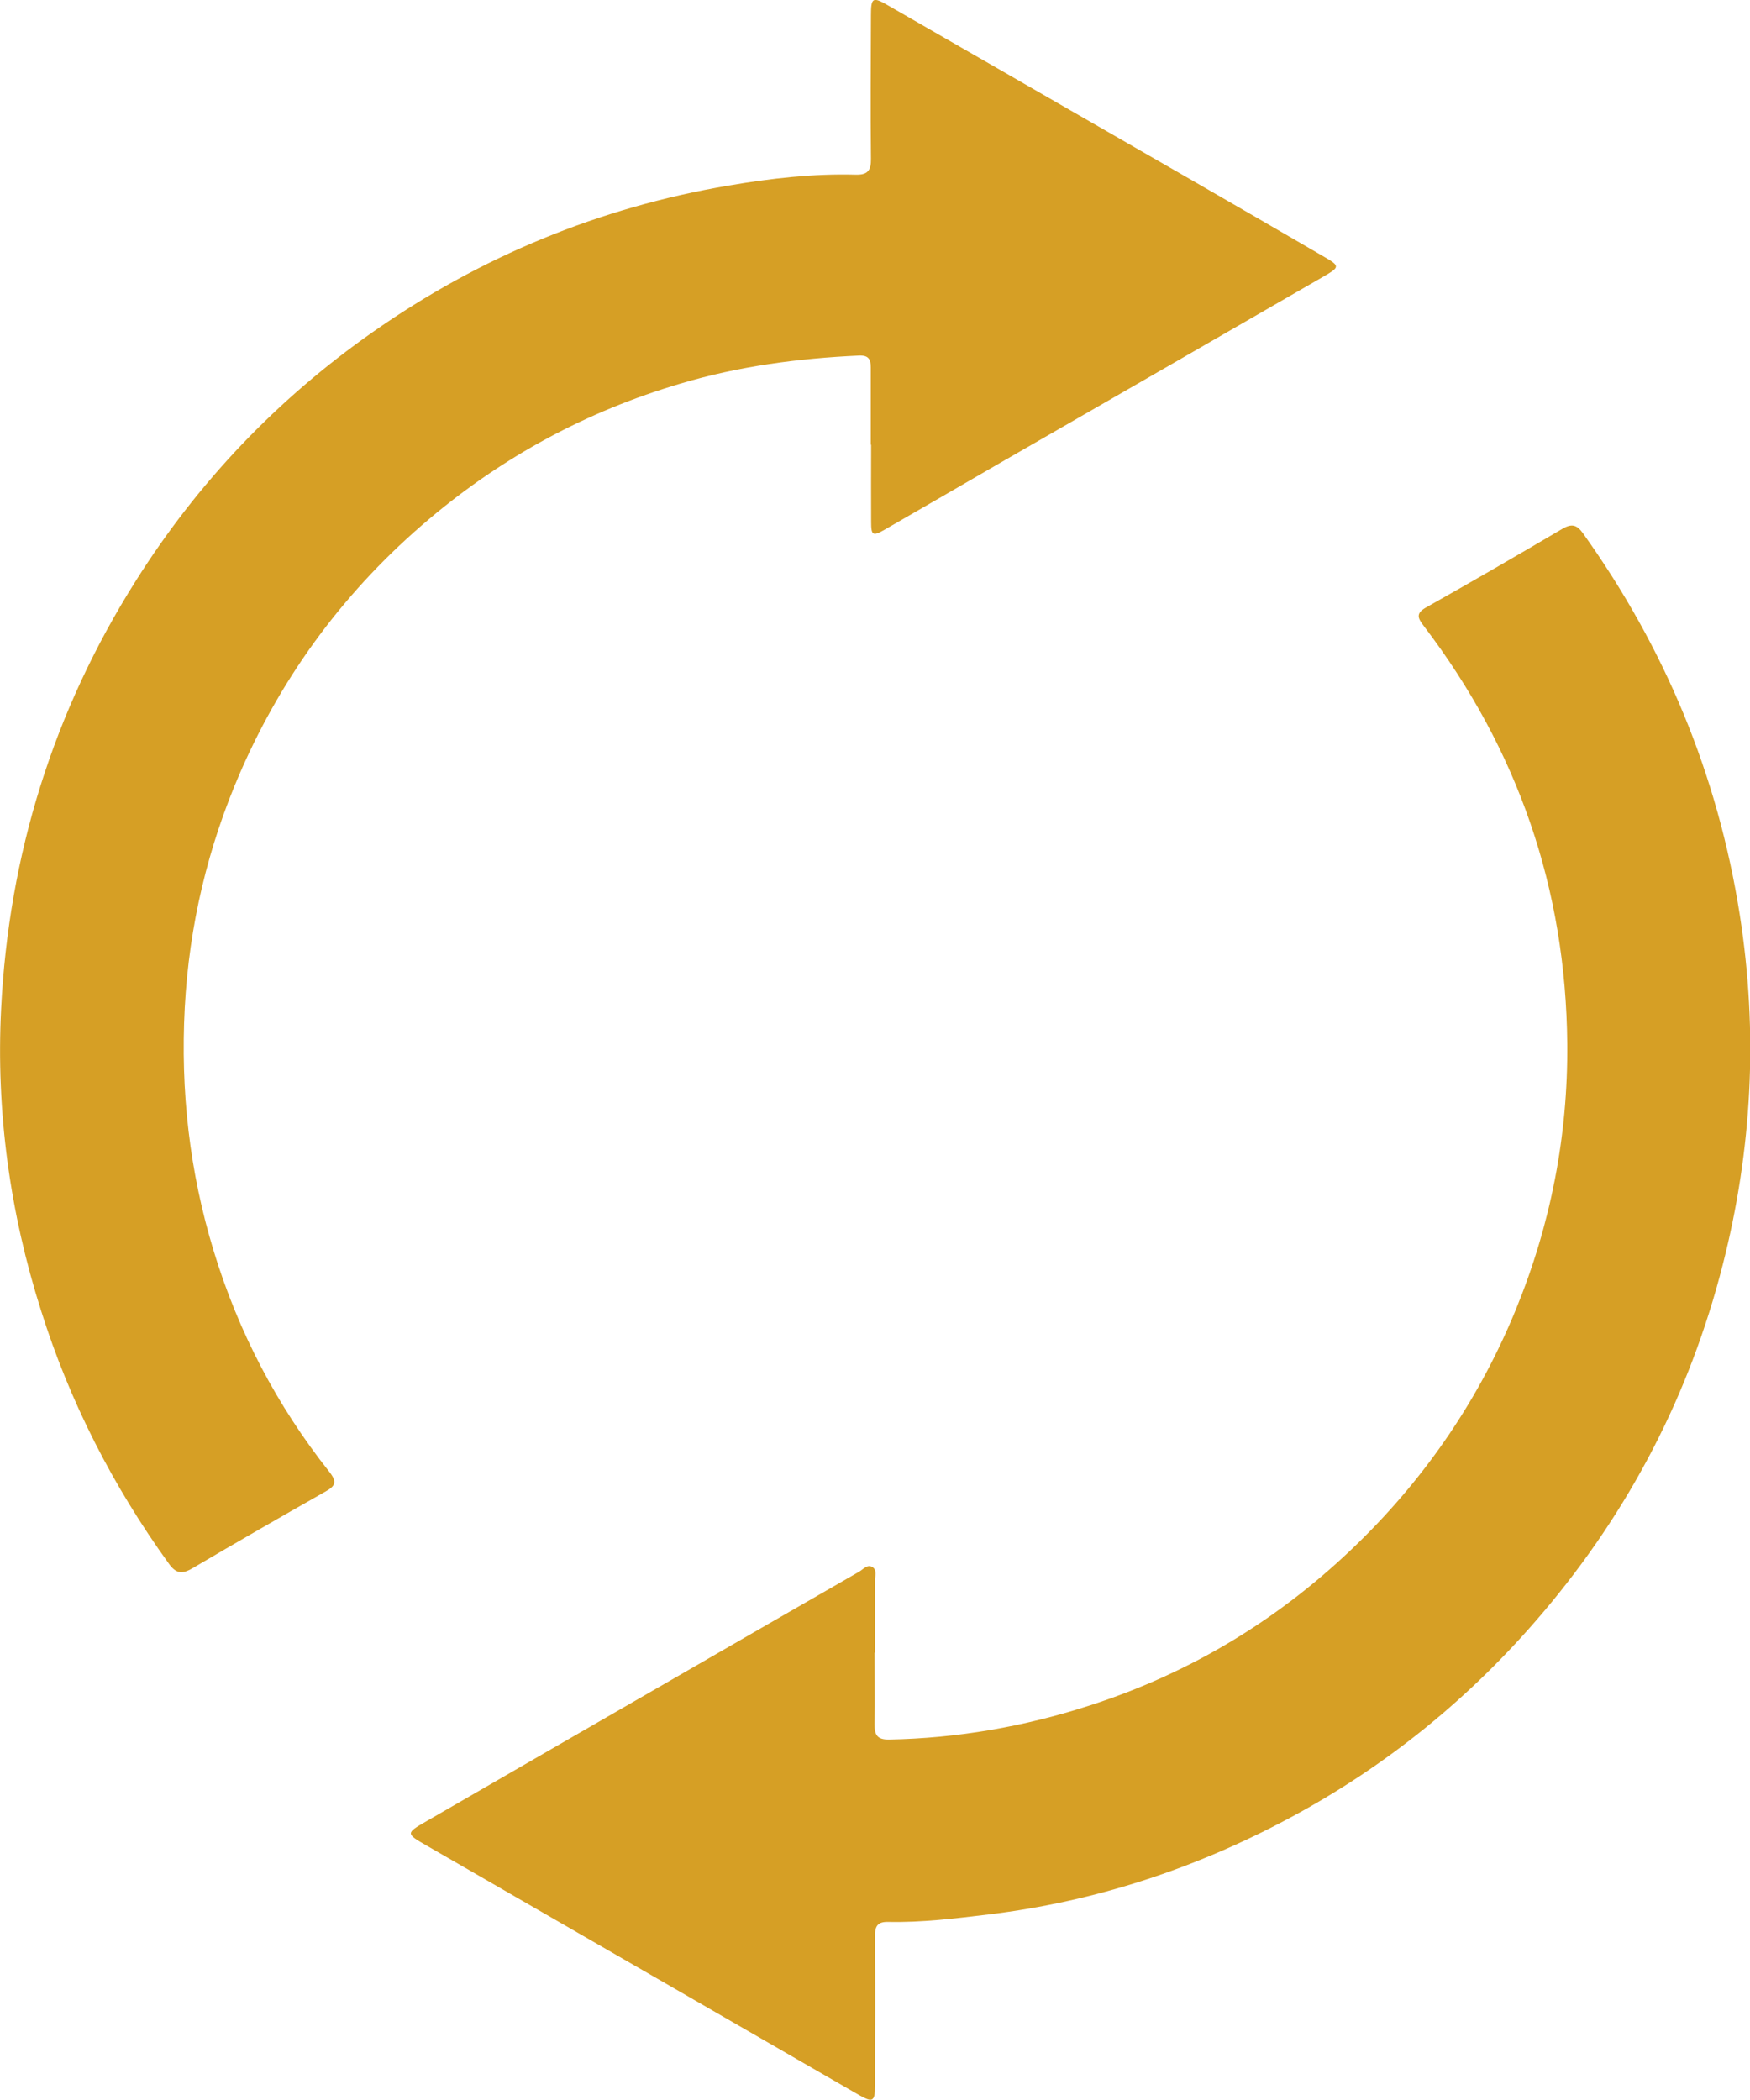 <?xml version="1.0" encoding="UTF-8"?>
<svg id="Layer_1" data-name="Layer 1" xmlns="http://www.w3.org/2000/svg" viewBox="0 0 95.38 114.44">
  <defs>
    <style>
      .icon-info-cta-rules {
        fill: #d69f25;
        stroke-width: 0px;
      }
    </style>
  </defs>
  <path class="icon-info-cta-rules" d="M47.46,24.24c0-1.4,0-2.81,0-4.21,0-.45-.12-.67-.64-.65-3.31.15-6.56.58-9.74,1.53-5.08,1.5-9.64,3.96-13.68,7.37-4.5,3.79-7.94,8.4-10.29,13.78-1.78,4.09-2.8,8.37-3.04,12.86-.24,4.53.26,8.95,1.58,13.27,1.34,4.4,3.44,8.42,6.3,12.03.46.58.3.79-.24,1.09-2.42,1.37-4.83,2.76-7.23,4.17-.56.33-.9.28-1.28-.26-3.05-4.23-5.4-8.82-6.96-13.78C.54,66.1-.22,60.59.06,54.99c.42-8.4,2.84-16.2,7.34-23.33,3.39-5.38,7.7-9.9,12.9-13.55,5.87-4.12,12.35-6.8,19.43-8,2.29-.39,4.58-.65,6.9-.59.65.02.85-.22.84-.86-.03-2.61-.01-5.22,0-7.83,0-.97.1-1.02.94-.53,5.44,3.13,10.88,6.26,16.32,9.39,2.5,1.44,4.99,2.88,7.48,4.33.81.47.8.54,0,1.01-5.91,3.41-11.81,6.81-17.72,10.21-2.09,1.21-4.17,2.42-6.26,3.62-.66.38-.75.33-.75-.41-.01-1.4,0-2.81,0-4.21Z"/>
  <path class="icon-info-cta-rules" d="M47.67,90.07c0,1.3.02,2.61,0,3.91-.01.59.15.84.79.83,3.72-.07,7.34-.7,10.88-1.84,5.61-1.8,10.51-4.79,14.71-8.9,3.72-3.64,6.59-7.87,8.57-12.7,1.9-4.64,2.84-9.47,2.8-14.47-.07-8.45-2.69-16.04-7.81-22.77-.31-.41-.49-.68.11-1.02,2.49-1.4,4.96-2.83,7.42-4.28.51-.3.79-.25,1.14.24,4.47,6.26,7.34,13.16,8.54,20.77,1.01,6.44.68,12.81-.93,19.11-1.8,7.05-5.07,13.36-9.78,18.92-3.91,4.62-8.52,8.38-13.85,11.23-5.12,2.74-10.56,4.54-16.35,5.24-1.83.22-3.66.45-5.51.41-.56-.01-.71.22-.71.75.02,2.73.01,5.47,0,8.2,0,.85-.13.91-.88.48-7.84-4.53-15.69-9.05-23.54-13.58-1.15-.66-1.17-.68-.04-1.33,4.54-2.63,9.08-5.24,13.62-7.86,3.33-1.92,6.65-3.84,9.98-5.75.22-.13.45-.42.72-.25.26.16.14.5.14.76.01,1.3,0,2.61,0,3.91Z"/>
</svg>